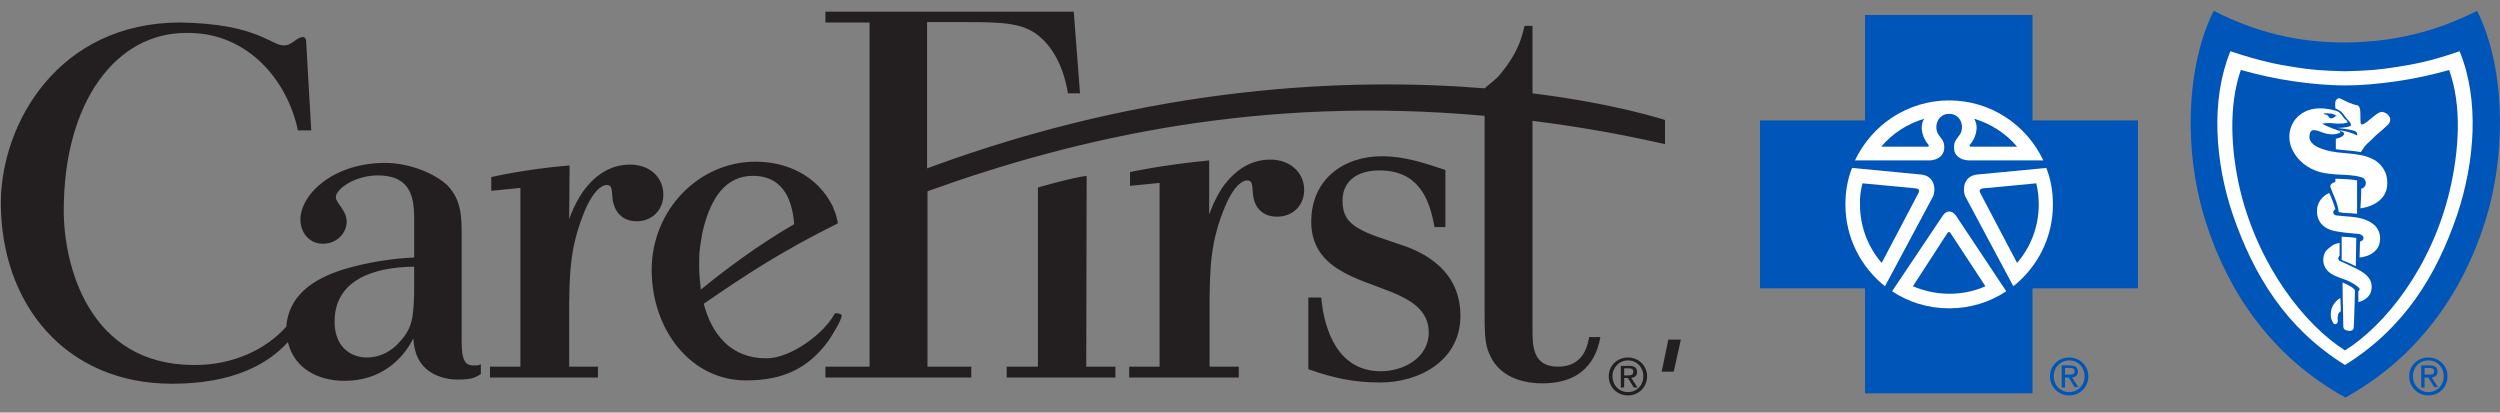 <?xml version="1.0" encoding="UTF-8"?> <svg xmlns="http://www.w3.org/2000/svg" viewBox="0 0 600 99"><rect x="0" y="0" width="600" height="99" fill="#808080" stroke="none"/><path d="m344.3 54.6c-1.3-7.5-4.2-13.7-13.3-13.7-4.8 0-8.8 2.2-8.8 7.3 0 3.3 1.3 5.2 4 6.7 1.4.8 2.9 1.4 4.6 2s3.5 1.2 5.3 1.8c5.9 1.9 14.4 6.3 14.4 17.1s-9.9 16-19.3 16c-6.3 0-11.3-1.1-17.2-3.2v-17.2h3.1c.7 8 4.1 17.7 14.3 17.7 5.4 0 11.5-3.2 11.5-9.3 0-5.5-4.6-7.9-8.9-9.7-8.1-3.3-19.3-5.5-19.3-16.9 0-10.2 7.8-15.7 16.9-15.7 5.5 0 10.2 1.6 15.3 3.3v13.7h-2.6zm-244.9 15.9v-6.5c-9.6.1-19.1 3.1-19.1 13.2 0 6 3.8 8.6 7.8 8.6 3.4 0 5.8-1.8 6.9-2.8 3.9-3.8 4.2-6.2 4.4-12.5m-25.9-60.2 1.2 21h-3.2c-2.5-12-12-23.4-26.3-23.4h-.6c-16.7 0-29.3 16.5-29.3 42.6 0 13.5 6.2 37 31.1 37.1 9.7.1 17.6-3.9 22.3-9.2.6-7.4 6.2-11.4 13.9-13.8 5.4-1.6 11.6-2.6 16.8-2.8v-10.3c-.2-3.6-.5-9.4-8.7-9.4-5.6 0-10.1 3.3-10.1 5.2 0 1.5 2.6 3.1 2.6 5.9 0 2.7-2.3 5.3-5.7 5.3-3.3 0-5.4-2.7-5.4-5.8 0-6 7.8-13.6 20.3-13.6 5.9 0 11.9 2.5 15 5.4 3.4 3.6 3.4 7.6 3.4 12.3v23.8c0 4.2 0 7.1 2.8 7.1h1c.2 0 .4-.1.8-.3v2.4c-1.5.9-2.3 1.3-5.7 1.3-2.7 0-5.3-.9-7.1-2.3-2.8-2.3-3.2-5.2-3.4-7.6-2.7 5.4-8.1 10.2-16.5 10.2-6.8 0-12.2-3.3-13.6-9.3-4.8 5.3-13.2 10-27.8 10-25.5 0-41.1-19-41.1-43.5.1-19 13.8-43.2 43.1-43.2 18.4.3 21.7 5.5 24.8 5.5 2.1 0 3-2 4.6-2 .3-.1.8.2.8 1.4m127.4 42.4c.1.2.1.3.2.9-13.7 6.8-22 12.3-32.2 19.3 1.9 7.3 6.5 13.1 15 13.1 6.1 0 14-6.2 16.3-10.5l.2-.3c.4-.1 1.6.1 1.6.5 0 1.2-2.4 4.9-3.1 6-4.8 6.6-10.8 9.6-19.8 9.6-13.6 0-22.7-12.5-22.7-26.5 0-14.5 11.4-26 24.9-26 7.5 0 14.8 3.3 18.5 10.6.5 1.3.9 2.1 1.1 3.3m-32.7 16.8c5.4-4.4 13.4-10.5 22.4-15.7-.5-6.9-3.4-11.6-9.9-11.6-6.4 0-10 5.1-11.9 12.7-.2.7-.5 2.3-.8 4.5-.2 1.4-.2 3.1-.2 4.6 0 1.8.2 3.7.4 5.5m92.5 18.5h7v2.6h-26.1v-2.6h7.5v-43s8.3-2.4 11.7-2.8zm-124.1-35.4c.6-1.7 1.4-3.7 3.1-6.3 2.8-4.1 6.7-6.8 11.5-6.8 4.6 0 8 2.9 8 7.2 0 3.6-2.6 6.4-6.4 6.4-3.3 0-5.4-2.1-5.8-5.5-.2-2.6-.2-3.2-1.5-3.2-.2 0-2.6.1-5.2 6.3-3.4 8.3-3.6 14.3-3.7 22.4v14.9h6.9v2.6h-25.9v-2.6h7.3v-42.9l-7 .7v-3.3s8-1.9 18.8-2.8zm153.6-1.1c.6-1.7 1.4-3.7 3.1-6.4 2.9-4.1 6.7-6.8 11.6-6.8 4.6 0 8.1 3 8.1 7.3 0 3.6-2.6 6.4-6.5 6.4-3.4 0-5.5-2.1-5.8-5.5-.2-2.6-.2-3.2-1.5-3.2-.2 0-2.6.1-5.2 6.3-3.5 8.4-3.6 14.5-3.7 22.6v15.8h7v2.6h-26.3v-2.6h7.3v-44.1l-7.1.7v-3.3s7.5-1.7 19-2.8zm-67.7 36.5h10.6v2.6h-35v-2.6h10.6v-82.6h-10.6v-2.6h59.6l1.5 19.6h-2.9c-1.2-7.4-4.3-11.6-7-13.8-3.9-3.2-9-3.3-18.1-3.3h-8.7v35.1c54.3-20.1 101.7-21.8 133.8-19.2 1.1-1 2.6-2 3.6-3.2 4.8-5.8 5.3-9.2 6-11.8h1.9v16.2c20.1 2.5 31.8 6.4 31.8 6.4v5.8c-10.9-2.5-21.5-4.3-31.8-5.6v49.9c0 3.8-.1 9.1 6.1 9.1s7.1-5.1 7.5-7.1h2.7c-.6 3-2.4 11.1-13.9 11.1-6.1 0-11-2.4-12.9-7.4-1-2.4-1-5.1-1-11.4v-45.4c-53.9-4.9-97.9 5.2-133.7 18.1v42.1z" fill="#231f20"></path><path d="m562.9 95.4c17.4-9.6 28-25 33.4-41.8 5.6-17.5 4.7-38.1-1.8-51-9.9 5-20 7.5-31.6 7.6-11.6 0-21.6-2.5-31.6-7.6-6.5 12.9-7.5 33.5-1.8 51 5.4 16.8 15.9 32.2 33.4 41.8" fill="#0055b8"></path><path d="m487.8 94.4v-25.2h25.3v-40.3h-25.3v-25.3h-40.2v25.3h-25.2v40.3h25.2v25.2z" fill="#0055b8"></path><path d="m444.5 40.3 16.7 1.6c3.1.4 3.5 3.5 2.7 5.3l-11.5 21.5c-5.8-4.6-9.5-11.7-9.5-19.6 0-3.1.5-6.1 1.6-8.8z" fill="#fff"></path><path d="m467.9 27.3c-3 0-3.9 3.3-2.6 5.1 1.2 1.5 1.4 2 1.3 3.4-.1 1.2-1.2 2.7-3.7 2.7h-17.7c4-8.5 12.6-14.4 22.6-14.4" fill="#fff"></path><path d="m447 44 12.7 1.2c.9.1 1 .5.8 1l-8.9 16.9c-3.2-3.7-5.2-8.6-5.2-14-.1-1.8.2-3.5.6-5.1" fill="#0055b8"></path><path d="m461.8 28.5c-1.3 2.1-.2 4.9 1 6.2.2.2.1.5-.1.5h-11.2c2.7-3.2 6.3-5.5 10.3-6.7" fill="#0055b8"></path><path d="m491.1 40.3-16.7 1.6c-3.1.4-3.5 3.5-2.7 5.3l11.5 21.5c5.8-4.6 9.5-11.7 9.5-19.6 0-3.1-.5-6.1-1.6-8.8z" fill="#fff"></path><path d="m467.7 27.3c3 0 3.9 3.3 2.6 5.1-1.2 1.5-1.4 2-1.3 3.4 0 1.2 1.2 2.7 3.7 2.7h17.7c-4-8.5-12.6-14.4-22.6-14.4" fill="#fff"></path><path d="m488.7 44-12.7 1.2c-.9.1-1 .5-.8 1l8.9 16.9c3.2-3.7 5.2-8.6 5.2-14 0-1.8-.2-3.5-.6-5.1" fill="#0055b8"></path><path d="m473.8 28.5c1.3 2.1.2 4.9-1 6.2-.2.2-.1.5.1.5h11.2c-2.7-3.2-6.3-5.5-10.3-6.7" fill="#0055b8"></path><path d="m467.8 74c5.1 0 9.8-1.5 13.7-4.1l-12.1-18.2c-.9-1.2-2.2-1.3-3.1 0l-12.2 18.2c3.9 2.6 8.6 4.1 13.7 4.1" fill="#fff"></path><path d="m562.8 87.6c14.3-8.9 22-21.6 26.9-36 4.3-12.8 5.4-27.7.6-39.3-7.2 2.5-11.4 3.2-15.3 3.8-3.6.6-6.9.9-12.2 1-5.3-.1-8.6-.4-12.2-1-3.9-.6-8.1-1.4-15.3-3.8-4.8 11.7-3.7 26.6.6 39.3 5 14.4 12.6 27.1 26.9 36z" fill="#fff"></path><path d="m562.8 84.1c9.7-6.1 20.7-19.9 25.1-38.2 2.3-9.7 3-20.5-.1-29.1-4.3 1.2-8.4 2.1-12.6 2.7s-8.3 1-12.4 1c-4.1 0-8.2-.4-12.4-1s-8.2-1.5-12.6-2.7c-3 8.6-2.4 19.5-.1 29.1 4.5 18.2 15.5 32.1 25.1 38.2z" fill="#0055b8"></path><g fill="#fff"><path d="m553 26.9c-3.3 1.7-4.4 5.7-2.9 8.9 1.3 2.8 3.8 4.7 6.7 5.5 1.5.4 3 .5 4.5.6 1.9.1 3.5.1 5.3.6.4.1.8.3 1 .7.5.9 0 1.9-.9 2.1 0 1.6-.2 4.7-.2 4.7s7.6-.7 6.3-7.6c-.3-1.6-1.6-3.3-3.1-4.1-3.8-2-8-1.1-11.9-2.4-1.3-.4-3.1-1.1-3.5-2.6-.1-.6 0-1.8.6-2 1-.3 2.1.5 3.5.8.9.2 1.8.2 2.5 0 .3-.1.8-.2.8-.4s-.4-.3-.6-.4c-.4-.2-.9-.3-1.4-.5-.8-.3-1.6-.7-2.4-1.1.7-.2 2-.2 2.8-.1.6.1 2.4.1 3-.1.1 0 .4-.1.3-.3-.2-.4-.6-.5-.8-.8-.5-.7-1-1.5-1.9-1.8-2.5-.7-5.3-1-7.7.3"></path><path d="m565.7 51.3v-8s-1-.2-2.5-.3c-1.9-.1-2.7-.1-2.7-.1v.7s-.9.4-1 .6c-.1.1-.3.4-.2.7.7 2 1.8 3.9 2 6 1.4.3 2.7.2 4.4.4"></path><path d="m556.1 50.1c-.3 3.1 1.7 4.8 4 5.3 1.8.4 3.5.5 5.4.7.2 0 .7 0 1.1.2.3.2.5.3.6.5.1.3 0 .5-.1.8-.2.2-.7.4-.7.4l-.1 3.8s1.5-.1 2.7-.8 1.9-1.6 2.1-2.7c.3-1.3.1-2.6-.8-3.8-.6-.8-1.7-1.4-2.7-1.8-2.2-.8-4.6-.7-6.9-1-.4-.1-.7-.3-.7-.6-.1-.6.5-.9.5-.9s-.3-.9-.6-1.8c-.3-.7-.6-1.6-.9-2.1-1.7.8-2.7 2.2-2.9 3.8"></path><path d="m565.5 57.1-.1 6.8-1.7-.8-1.7-.7v-5.6c1.5.1 2.2.1 3.5.3"></path><path d="m557.9 60.8c-.9 2.2.2 4.3 2.1 5.2 1 .5 2.2.9 3.3 1.3 1 .4 2.8 1.5 3 2 .1.3-.3.6-.3.6v2.6s1.1-.2 1.9-.9c.8-.6 1.3-1.5 1.3-2.8 0-1.4-.7-2.6-2.7-3.8-1.6-.9-3.5-1.7-5-2.4-.2-.1-.4-.5-.3-.8s.3-.4.3-.4v-3.1s-1.2.2-1.7.6c-.8.6-1.6 1.1-1.9 1.9"></path><path d="m565.2 69.8c0-.2-.1-.2-.2-.4-.5-.5-1.1-.8-1.3-.9-.5-.3-1.5-.7-1.5-.7s.1 6.9.2 10.5c0 .8.5 1 1.3 1.1 1 .1 1.2-.5 1.2-.9.1-1.1.2-6.1.3-8.7"></path><path d="m565.9 25.3c.3.3.3.3.5.8.2 1.1 0 2.8.2 3.6.1.2.4.2.6.1 1.5-.8 2.6-2.3 4.1-2.9.7-.3 2.7.7 2.3 2.2-.2.7-.5.8-1 1.3-.9.9-2.2 1.8-3.3 3-.8.8-1.7 1.4-2.2 2.4-.2.3-.5.7-.5.7-2.1-.4-4.3-.4-6-.7v-2.5s1.7-.3 2-1.1c0-.1 0-.4-.3-.5-.3-.2-.8-.4-1-.5 1.7.3 2.8.5 4.4 1.3.1-.2 0-.6-.1-.7-.2-.3-.3-.3-.9-.5-1-.3-3.8-.6-3.8-.6s1.3 0 2.3-.2c.5-.1.9-.2 1-.4.1-.3-.1-.7-.5-1.1-.2-.3-.5-.5-.7-.8s-.7-1-1.1-1.4c-.4-.3-1.4-.8-1.4-.8s-.2-1.3.1-1.9c.2-.4.7-.6 1-.5 1.4.7 2.7 1.4 4.3 1.7"></path></g><path d="m560.5 27.9c-.3.2-.5.5-.9.5-.7.1-.6-.5-1.1-.8-.3-.2-.6.1-.8-.4 1 0 2.4-.1 3.1.7-.1-.1-.3 0-.3 0" fill="#0055b8"></path><path d="m467.4 55.9c.2-.3.5-.3.7 0l8.4 12.8c-2.7 1.2-5.6 1.8-8.7 1.8s-6.1-.7-8.7-1.8l8.3-12.8c.2-.3.5-.3.7 0" fill="#0055b8"></path><path d="m560.6 72.4c-.4.4-1.1 1.3-1.2 2.7-.1 1.3.2 1.6.5 2.3.3.6.9.5 1.1 0 .2-.4-.1-.8.1-1.7.1-.7.7-1 .7-1l-.1-3.1c-.1-.1-.6.2-1.1.8" fill="#fff"></path><path d="m579.1 90.3c0-2.2 1.6-3.8 3.7-3.8s3.7 1.6 3.7 3.8-1.6 3.8-3.7 3.8c-2 0-3.7-1.6-3.7-3.8m3.7 4.6c2.5 0 4.6-1.9 4.6-4.6 0-2.6-2.1-4.5-4.6-4.5s-4.6 1.9-4.6 4.5 2.1 4.6 4.6 4.6m-.9-4.3h.9l1.4 2.3h.9l-1.5-2.3c.8-.1 1.4-.5 1.4-1.4 0-1-.6-1.5-1.9-1.5h-2v5.3h.8zm0-.7v-1.6h1.1c.6 0 1.2.1 1.2.8 0 .8-.6.8-1.3.8z" fill="#0055b8"></path><path d="m492.9 90.3c0-2.2 1.6-3.8 3.7-3.8s3.7 1.6 3.7 3.8-1.6 3.8-3.7 3.8-3.7-1.6-3.7-3.8m3.7 4.6c2.5 0 4.6-1.9 4.6-4.6 0-2.6-2.1-4.5-4.6-4.5s-4.6 1.9-4.6 4.5 2.1 4.6 4.6 4.6m-1-4.3h.9l1.4 2.3h.9l-1.5-2.3c.8-.1 1.4-.5 1.4-1.4 0-1-.6-1.5-1.9-1.5h-2v5.3h.8zm0-.7v-1.6h1.1c.6 0 1.2.1 1.2.8 0 .8-.6.8-1.3.8z" fill="#0055b8"></path><path d="m387 90.3c0-2.1 1.6-3.8 3.7-3.8s3.7 1.6 3.7 3.8-1.6 3.8-3.7 3.8-3.7-1.6-3.7-3.8m3.7 4.6c2.5 0 4.6-1.9 4.6-4.6 0-2.6-2.1-4.5-4.6-4.5s-4.6 1.9-4.6 4.5c0 2.7 2.1 4.6 4.6 4.6m-.9-4.2h.9l1.4 2.3h.9l-1.5-2.3c.8-.1 1.4-.5 1.4-1.4 0-1-.6-1.5-1.9-1.5h-2v5.2h.8zm0-.7v-1.6h1.1c.5 0 1.1.1 1.1.8 0 .8-.6.9-1.3.9h-.9z" fill="#231f20"></path><path d="m403.4 81.5-1.7 7.7h-2.9l1.6-7.7z" fill="#231f20"></path></svg> 